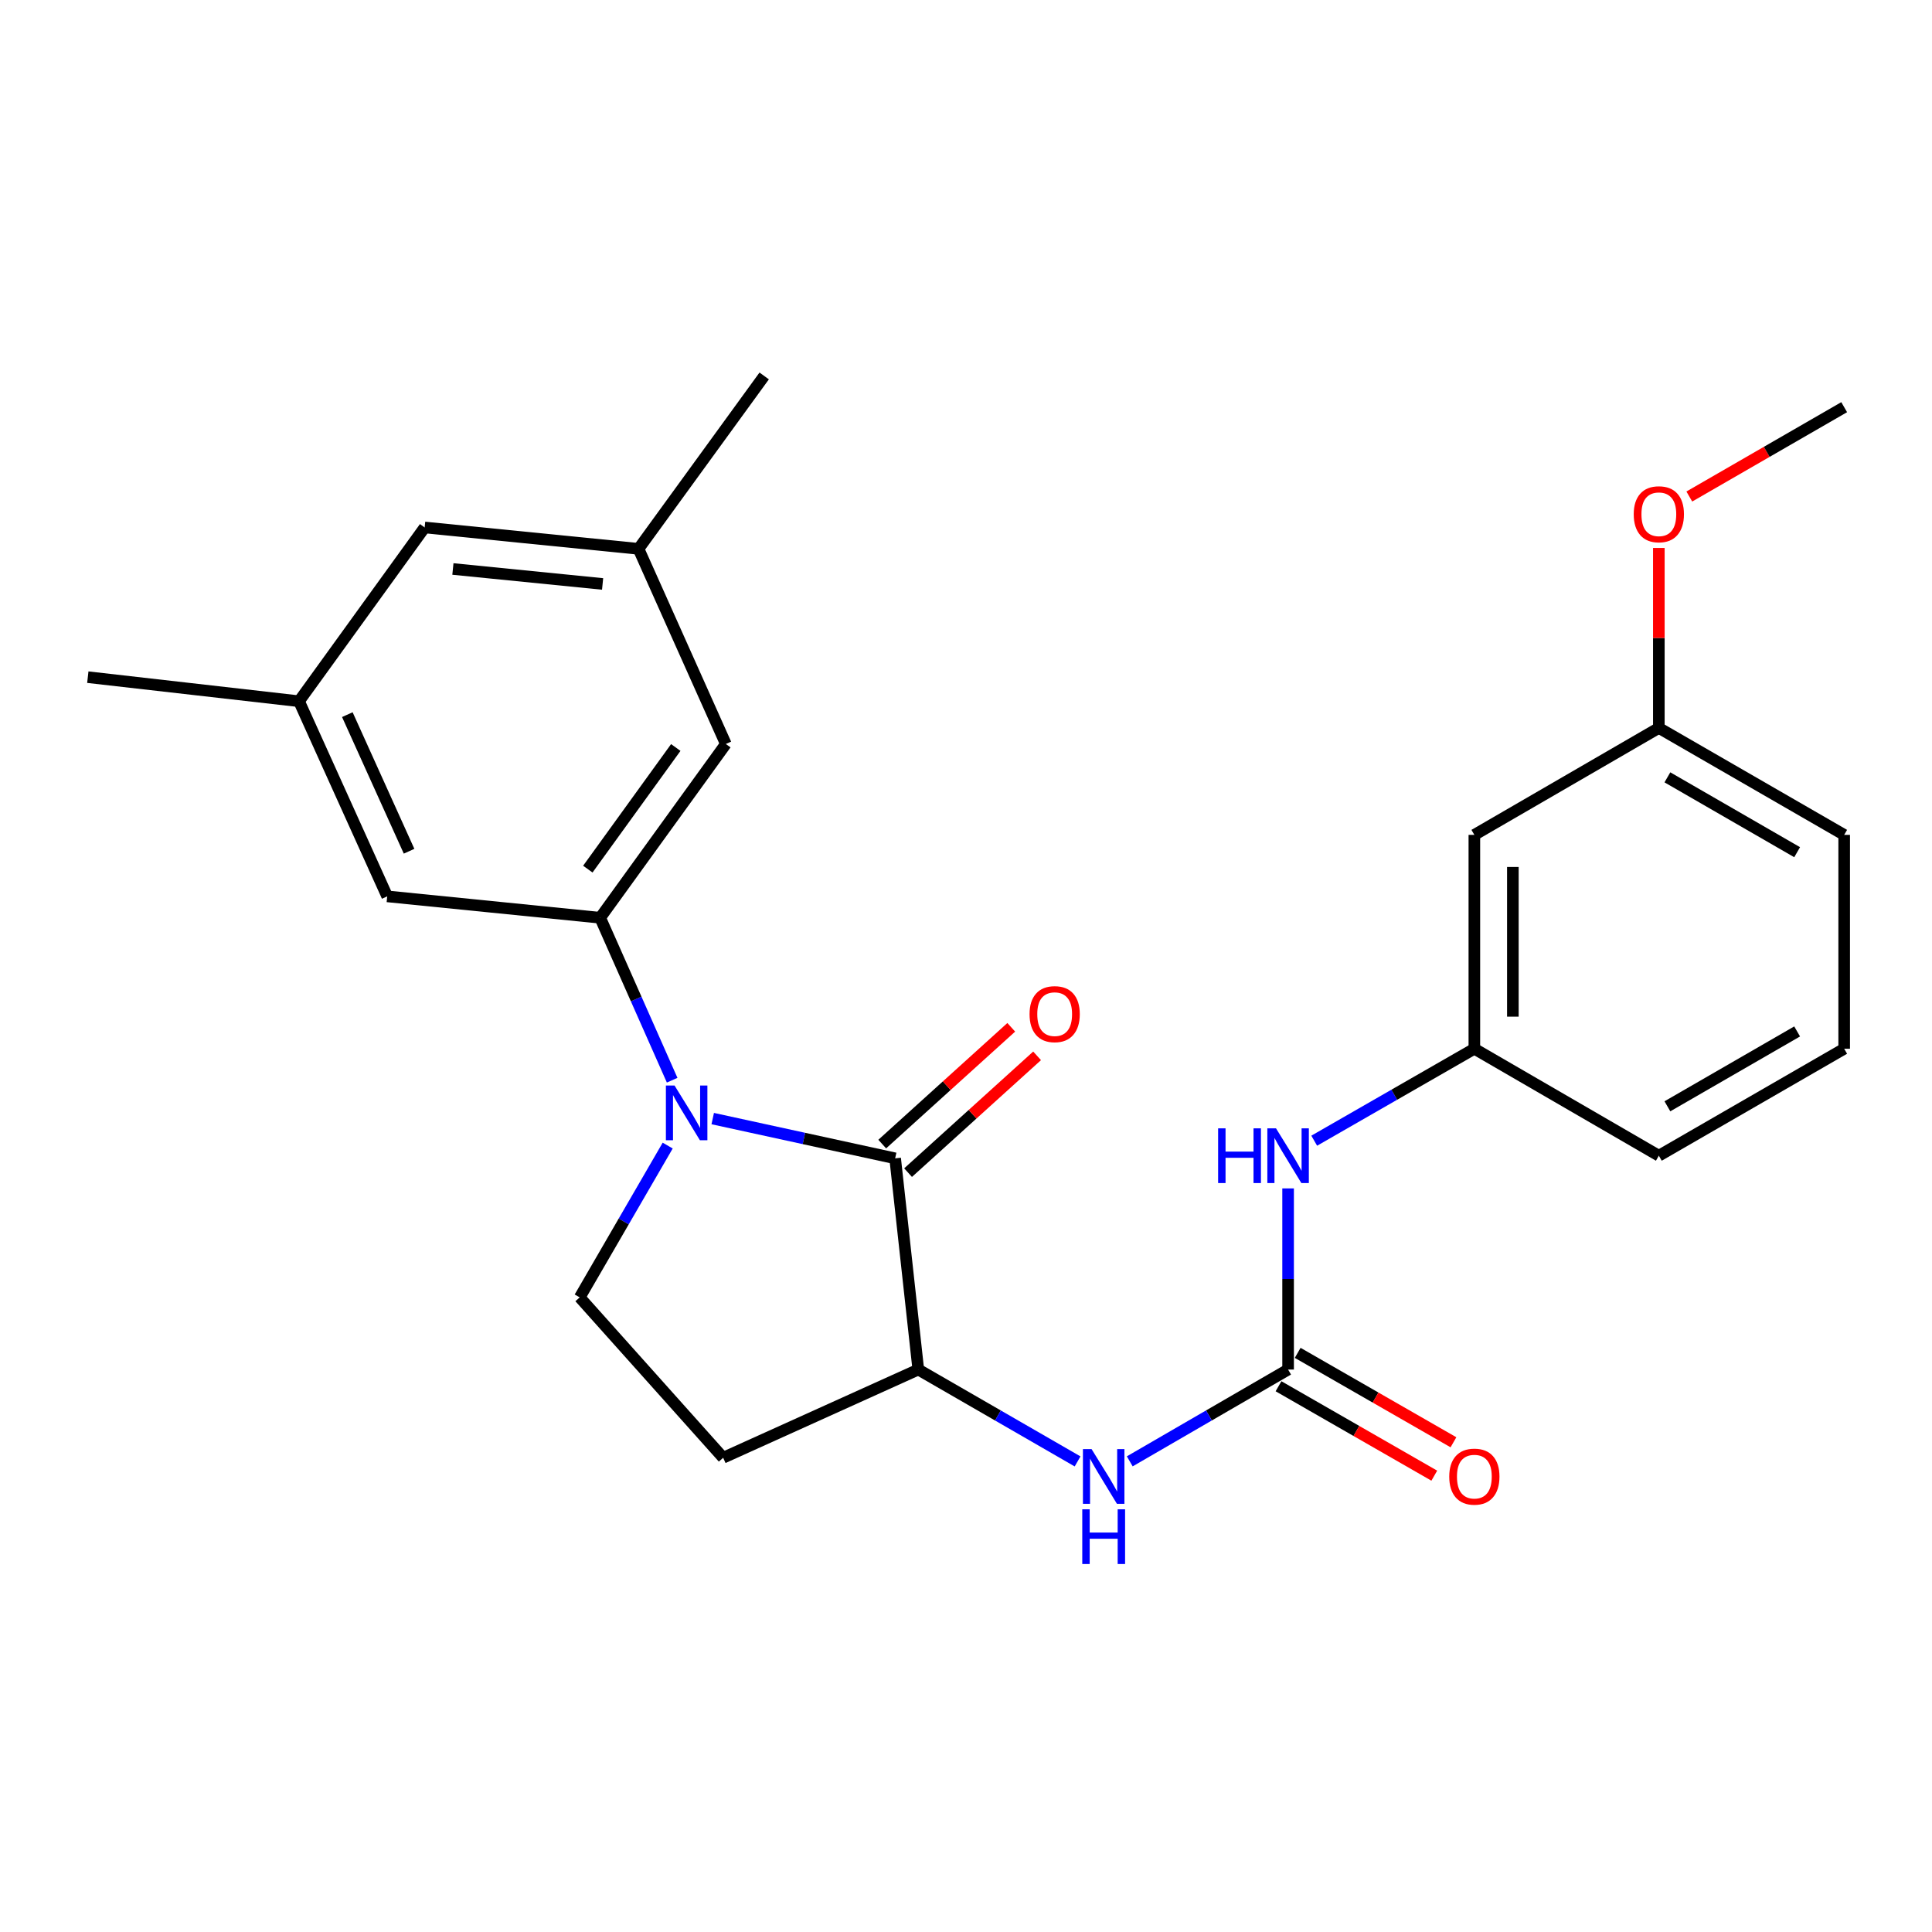 <?xml version='1.0' encoding='iso-8859-1'?>
<svg version='1.1' baseProfile='full'
              xmlns='http://www.w3.org/2000/svg'
                      xmlns:rdkit='http://www.rdkit.org/xml'
                      xmlns:xlink='http://www.w3.org/1999/xlink'
                  xml:space='preserve'
width='1000px' height='1000px' viewBox='0 0 1000 1000'>
<!-- END OF HEADER -->
<rect style='opacity:1.0;fill:#FFFFFF;stroke:none' width='1000' height='1000' x='0' y='0'> </rect>
<path class='bond-0' d='M 368.907,578.976 L 416.117,589.269' style='fill:none;fill-rule:evenodd;stroke:#0000FF;stroke-width:6px;stroke-linecap:butt;stroke-linejoin:miter;stroke-opacity:1' />
<path class='bond-0' d='M 416.117,589.269 L 463.328,599.562' style='fill:none;fill-rule:evenodd;stroke:#000000;stroke-width:6px;stroke-linecap:butt;stroke-linejoin:miter;stroke-opacity:1' />
<path class='bond-1' d='M 347.907,559.111 L 329.279,517.07' style='fill:none;fill-rule:evenodd;stroke:#0000FF;stroke-width:6px;stroke-linecap:butt;stroke-linejoin:miter;stroke-opacity:1' />
<path class='bond-1' d='M 329.279,517.07 L 310.65,475.03' style='fill:none;fill-rule:evenodd;stroke:#000000;stroke-width:6px;stroke-linecap:butt;stroke-linejoin:miter;stroke-opacity:1' />
<path class='bond-5' d='M 345.598,592.952 L 322.826,632.237' style='fill:none;fill-rule:evenodd;stroke:#0000FF;stroke-width:6px;stroke-linecap:butt;stroke-linejoin:miter;stroke-opacity:1' />
<path class='bond-5' d='M 322.826,632.237 L 300.054,671.521' style='fill:none;fill-rule:evenodd;stroke:#000000;stroke-width:6px;stroke-linecap:butt;stroke-linejoin:miter;stroke-opacity:1' />
<path class='bond-3' d='M 463.328,599.562 L 475.308,708.88' style='fill:none;fill-rule:evenodd;stroke:#000000;stroke-width:6px;stroke-linecap:butt;stroke-linejoin:miter;stroke-opacity:1' />
<path class='bond-10' d='M 470.015,606.95 L 503.407,576.729' style='fill:none;fill-rule:evenodd;stroke:#000000;stroke-width:6px;stroke-linecap:butt;stroke-linejoin:miter;stroke-opacity:1' />
<path class='bond-10' d='M 503.407,576.729 L 536.798,546.508' style='fill:none;fill-rule:evenodd;stroke:#FF0000;stroke-width:6px;stroke-linecap:butt;stroke-linejoin:miter;stroke-opacity:1' />
<path class='bond-10' d='M 456.641,592.173 L 490.033,561.952' style='fill:none;fill-rule:evenodd;stroke:#000000;stroke-width:6px;stroke-linecap:butt;stroke-linejoin:miter;stroke-opacity:1' />
<path class='bond-10' d='M 490.033,561.952 L 523.424,531.731' style='fill:none;fill-rule:evenodd;stroke:#FF0000;stroke-width:6px;stroke-linecap:butt;stroke-linejoin:miter;stroke-opacity:1' />
<path class='bond-8' d='M 310.65,475.03 L 375.69,385.089' style='fill:none;fill-rule:evenodd;stroke:#000000;stroke-width:6px;stroke-linecap:butt;stroke-linejoin:miter;stroke-opacity:1' />
<path class='bond-8' d='M 304.256,449.86 L 349.784,386.901' style='fill:none;fill-rule:evenodd;stroke:#000000;stroke-width:6px;stroke-linecap:butt;stroke-linejoin:miter;stroke-opacity:1' />
<path class='bond-9' d='M 310.65,475.03 L 200.424,463.958' style='fill:none;fill-rule:evenodd;stroke:#000000;stroke-width:6px;stroke-linecap:butt;stroke-linejoin:miter;stroke-opacity:1' />
<path class='bond-2' d='M 666.718,708.88 L 625.739,732.637' style='fill:none;fill-rule:evenodd;stroke:#000000;stroke-width:6px;stroke-linecap:butt;stroke-linejoin:miter;stroke-opacity:1' />
<path class='bond-2' d='M 625.739,732.637 L 584.761,756.394' style='fill:none;fill-rule:evenodd;stroke:#0000FF;stroke-width:6px;stroke-linecap:butt;stroke-linejoin:miter;stroke-opacity:1' />
<path class='bond-7' d='M 666.718,708.88 L 666.718,661.998' style='fill:none;fill-rule:evenodd;stroke:#000000;stroke-width:6px;stroke-linecap:butt;stroke-linejoin:miter;stroke-opacity:1' />
<path class='bond-7' d='M 666.718,661.998 L 666.718,615.116' style='fill:none;fill-rule:evenodd;stroke:#0000FF;stroke-width:6px;stroke-linecap:butt;stroke-linejoin:miter;stroke-opacity:1' />
<path class='bond-11' d='M 661.757,717.522 L 702.071,740.664' style='fill:none;fill-rule:evenodd;stroke:#000000;stroke-width:6px;stroke-linecap:butt;stroke-linejoin:miter;stroke-opacity:1' />
<path class='bond-11' d='M 702.071,740.664 L 742.385,763.805' style='fill:none;fill-rule:evenodd;stroke:#FF0000;stroke-width:6px;stroke-linecap:butt;stroke-linejoin:miter;stroke-opacity:1' />
<path class='bond-11' d='M 671.679,700.237 L 711.993,723.378' style='fill:none;fill-rule:evenodd;stroke:#000000;stroke-width:6px;stroke-linecap:butt;stroke-linejoin:miter;stroke-opacity:1' />
<path class='bond-11' d='M 711.993,723.378 L 752.307,746.52' style='fill:none;fill-rule:evenodd;stroke:#FF0000;stroke-width:6px;stroke-linecap:butt;stroke-linejoin:miter;stroke-opacity:1' />
<path class='bond-4' d='M 475.308,708.88 L 516.531,732.654' style='fill:none;fill-rule:evenodd;stroke:#000000;stroke-width:6px;stroke-linecap:butt;stroke-linejoin:miter;stroke-opacity:1' />
<path class='bond-4' d='M 516.531,732.654 L 557.753,756.429' style='fill:none;fill-rule:evenodd;stroke:#0000FF;stroke-width:6px;stroke-linecap:butt;stroke-linejoin:miter;stroke-opacity:1' />
<path class='bond-25' d='M 475.308,708.88 L 374.306,754.531' style='fill:none;fill-rule:evenodd;stroke:#000000;stroke-width:6px;stroke-linecap:butt;stroke-linejoin:miter;stroke-opacity:1' />
<path class='bond-6' d='M 300.054,671.521 L 374.306,754.531' style='fill:none;fill-rule:evenodd;stroke:#000000;stroke-width:6px;stroke-linecap:butt;stroke-linejoin:miter;stroke-opacity:1' />
<path class='bond-12' d='M 680.237,590.425 L 721.681,566.626' style='fill:none;fill-rule:evenodd;stroke:#0000FF;stroke-width:6px;stroke-linecap:butt;stroke-linejoin:miter;stroke-opacity:1' />
<path class='bond-12' d='M 721.681,566.626 L 763.125,542.827' style='fill:none;fill-rule:evenodd;stroke:#000000;stroke-width:6px;stroke-linecap:butt;stroke-linejoin:miter;stroke-opacity:1' />
<path class='bond-15' d='M 375.69,385.089 L 330.492,284.075' style='fill:none;fill-rule:evenodd;stroke:#000000;stroke-width:6px;stroke-linecap:butt;stroke-linejoin:miter;stroke-opacity:1' />
<path class='bond-14' d='M 200.424,463.958 L 154.773,362.955' style='fill:none;fill-rule:evenodd;stroke:#000000;stroke-width:6px;stroke-linecap:butt;stroke-linejoin:miter;stroke-opacity:1' />
<path class='bond-14' d='M 211.738,440.599 L 179.782,369.897' style='fill:none;fill-rule:evenodd;stroke:#000000;stroke-width:6px;stroke-linecap:butt;stroke-linejoin:miter;stroke-opacity:1' />
<path class='bond-13' d='M 763.125,542.827 L 763.125,432.135' style='fill:none;fill-rule:evenodd;stroke:#000000;stroke-width:6px;stroke-linecap:butt;stroke-linejoin:miter;stroke-opacity:1' />
<path class='bond-13' d='M 783.056,526.223 L 783.056,448.739' style='fill:none;fill-rule:evenodd;stroke:#000000;stroke-width:6px;stroke-linecap:butt;stroke-linejoin:miter;stroke-opacity:1' />
<path class='bond-20' d='M 763.125,542.827 L 858.614,598.189' style='fill:none;fill-rule:evenodd;stroke:#000000;stroke-width:6px;stroke-linecap:butt;stroke-linejoin:miter;stroke-opacity:1' />
<path class='bond-17' d='M 763.125,432.135 L 858.614,376.784' style='fill:none;fill-rule:evenodd;stroke:#000000;stroke-width:6px;stroke-linecap:butt;stroke-linejoin:miter;stroke-opacity:1' />
<path class='bond-16' d='M 154.773,362.955 L 219.801,273.014' style='fill:none;fill-rule:evenodd;stroke:#000000;stroke-width:6px;stroke-linecap:butt;stroke-linejoin:miter;stroke-opacity:1' />
<path class='bond-21' d='M 154.773,362.955 L 45.455,350.498' style='fill:none;fill-rule:evenodd;stroke:#000000;stroke-width:6px;stroke-linecap:butt;stroke-linejoin:miter;stroke-opacity:1' />
<path class='bond-22' d='M 330.492,284.075 L 395.543,194.587' style='fill:none;fill-rule:evenodd;stroke:#000000;stroke-width:6px;stroke-linecap:butt;stroke-linejoin:miter;stroke-opacity:1' />
<path class='bond-26' d='M 330.492,284.075 L 219.801,273.014' style='fill:none;fill-rule:evenodd;stroke:#000000;stroke-width:6px;stroke-linecap:butt;stroke-linejoin:miter;stroke-opacity:1' />
<path class='bond-26' d='M 311.907,302.247 L 234.423,294.504' style='fill:none;fill-rule:evenodd;stroke:#000000;stroke-width:6px;stroke-linecap:butt;stroke-linejoin:miter;stroke-opacity:1' />
<path class='bond-18' d='M 858.614,376.784 L 858.614,330.202' style='fill:none;fill-rule:evenodd;stroke:#000000;stroke-width:6px;stroke-linecap:butt;stroke-linejoin:miter;stroke-opacity:1' />
<path class='bond-18' d='M 858.614,330.202 L 858.614,283.621' style='fill:none;fill-rule:evenodd;stroke:#FF0000;stroke-width:6px;stroke-linecap:butt;stroke-linejoin:miter;stroke-opacity:1' />
<path class='bond-27' d='M 858.614,376.784 L 954.545,432.135' style='fill:none;fill-rule:evenodd;stroke:#000000;stroke-width:6px;stroke-linecap:butt;stroke-linejoin:miter;stroke-opacity:1' />
<path class='bond-27' d='M 863.043,402.35 L 930.195,441.096' style='fill:none;fill-rule:evenodd;stroke:#000000;stroke-width:6px;stroke-linecap:butt;stroke-linejoin:miter;stroke-opacity:1' />
<path class='bond-24' d='M 874.383,256.997 L 914.464,233.875' style='fill:none;fill-rule:evenodd;stroke:#FF0000;stroke-width:6px;stroke-linecap:butt;stroke-linejoin:miter;stroke-opacity:1' />
<path class='bond-24' d='M 914.464,233.875 L 954.545,210.753' style='fill:none;fill-rule:evenodd;stroke:#000000;stroke-width:6px;stroke-linecap:butt;stroke-linejoin:miter;stroke-opacity:1' />
<path class='bond-19' d='M 954.545,542.827 L 858.614,598.189' style='fill:none;fill-rule:evenodd;stroke:#000000;stroke-width:6px;stroke-linecap:butt;stroke-linejoin:miter;stroke-opacity:1' />
<path class='bond-19' d='M 930.194,533.869 L 863.042,572.622' style='fill:none;fill-rule:evenodd;stroke:#000000;stroke-width:6px;stroke-linecap:butt;stroke-linejoin:miter;stroke-opacity:1' />
<path class='bond-23' d='M 954.545,542.827 L 954.545,432.135' style='fill:none;fill-rule:evenodd;stroke:#000000;stroke-width:6px;stroke-linecap:butt;stroke-linejoin:miter;stroke-opacity:1' />
<path  class='atom-0' d='M 349.145 561.873
L 358.425 576.873
Q 359.345 578.353, 360.825 581.033
Q 362.305 583.713, 362.385 583.873
L 362.385 561.873
L 366.145 561.873
L 366.145 590.193
L 362.265 590.193
L 352.305 573.793
Q 351.145 571.873, 349.905 569.673
Q 348.705 567.473, 348.345 566.793
L 348.345 590.193
L 344.665 590.193
L 344.665 561.873
L 349.145 561.873
' fill='#0000FF'/>
<path  class='atom-5' d='M 565.002 750.06
L 574.282 765.06
Q 575.202 766.54, 576.682 769.22
Q 578.162 771.9, 578.242 772.06
L 578.242 750.06
L 582.002 750.06
L 582.002 778.38
L 578.122 778.38
L 568.162 761.98
Q 567.002 760.06, 565.762 757.86
Q 564.562 755.66, 564.202 754.98
L 564.202 778.38
L 560.522 778.38
L 560.522 750.06
L 565.002 750.06
' fill='#0000FF'/>
<path  class='atom-5' d='M 560.182 781.212
L 564.022 781.212
L 564.022 793.252
L 578.502 793.252
L 578.502 781.212
L 582.342 781.212
L 582.342 809.532
L 578.502 809.532
L 578.502 796.452
L 564.022 796.452
L 564.022 809.532
L 560.182 809.532
L 560.182 781.212
' fill='#0000FF'/>
<path  class='atom-8' d='M 630.498 584.029
L 634.338 584.029
L 634.338 596.069
L 648.818 596.069
L 648.818 584.029
L 652.658 584.029
L 652.658 612.349
L 648.818 612.349
L 648.818 599.269
L 634.338 599.269
L 634.338 612.349
L 630.498 612.349
L 630.498 584.029
' fill='#0000FF'/>
<path  class='atom-8' d='M 660.458 584.029
L 669.738 599.029
Q 670.658 600.509, 672.138 603.189
Q 673.618 605.869, 673.698 606.029
L 673.698 584.029
L 677.458 584.029
L 677.458 612.349
L 673.578 612.349
L 663.618 595.949
Q 662.458 594.029, 661.218 591.829
Q 660.018 589.629, 659.658 588.949
L 659.658 612.349
L 655.978 612.349
L 655.978 584.029
L 660.458 584.029
' fill='#0000FF'/>
<path  class='atom-11' d='M 532.895 524.914
Q 532.895 518.114, 536.255 514.314
Q 539.615 510.514, 545.895 510.514
Q 552.175 510.514, 555.535 514.314
Q 558.895 518.114, 558.895 524.914
Q 558.895 531.794, 555.495 535.714
Q 552.095 539.594, 545.895 539.594
Q 539.655 539.594, 536.255 535.714
Q 532.895 531.834, 532.895 524.914
M 545.895 536.394
Q 550.215 536.394, 552.535 533.514
Q 554.895 530.594, 554.895 524.914
Q 554.895 519.354, 552.535 516.554
Q 550.215 513.714, 545.895 513.714
Q 541.575 513.714, 539.215 516.514
Q 536.895 519.314, 536.895 524.914
Q 536.895 530.634, 539.215 533.514
Q 541.575 536.394, 545.895 536.394
' fill='#FF0000'/>
<path  class='atom-12' d='M 750.125 764.3
Q 750.125 757.5, 753.485 753.7
Q 756.845 749.9, 763.125 749.9
Q 769.405 749.9, 772.765 753.7
Q 776.125 757.5, 776.125 764.3
Q 776.125 771.18, 772.725 775.1
Q 769.325 778.98, 763.125 778.98
Q 756.885 778.98, 753.485 775.1
Q 750.125 771.22, 750.125 764.3
M 763.125 775.78
Q 767.445 775.78, 769.765 772.9
Q 772.125 769.98, 772.125 764.3
Q 772.125 758.74, 769.765 755.94
Q 767.445 753.1, 763.125 753.1
Q 758.805 753.1, 756.445 755.9
Q 754.125 758.7, 754.125 764.3
Q 754.125 770.02, 756.445 772.9
Q 758.805 775.78, 763.125 775.78
' fill='#FF0000'/>
<path  class='atom-19' d='M 845.614 266.173
Q 845.614 259.373, 848.974 255.573
Q 852.334 251.773, 858.614 251.773
Q 864.894 251.773, 868.254 255.573
Q 871.614 259.373, 871.614 266.173
Q 871.614 273.053, 868.214 276.973
Q 864.814 280.853, 858.614 280.853
Q 852.374 280.853, 848.974 276.973
Q 845.614 273.093, 845.614 266.173
M 858.614 277.653
Q 862.934 277.653, 865.254 274.773
Q 867.614 271.853, 867.614 266.173
Q 867.614 260.613, 865.254 257.813
Q 862.934 254.973, 858.614 254.973
Q 854.294 254.973, 851.934 257.773
Q 849.614 260.573, 849.614 266.173
Q 849.614 271.893, 851.934 274.773
Q 854.294 277.653, 858.614 277.653
' fill='#FF0000'/>
</svg>
